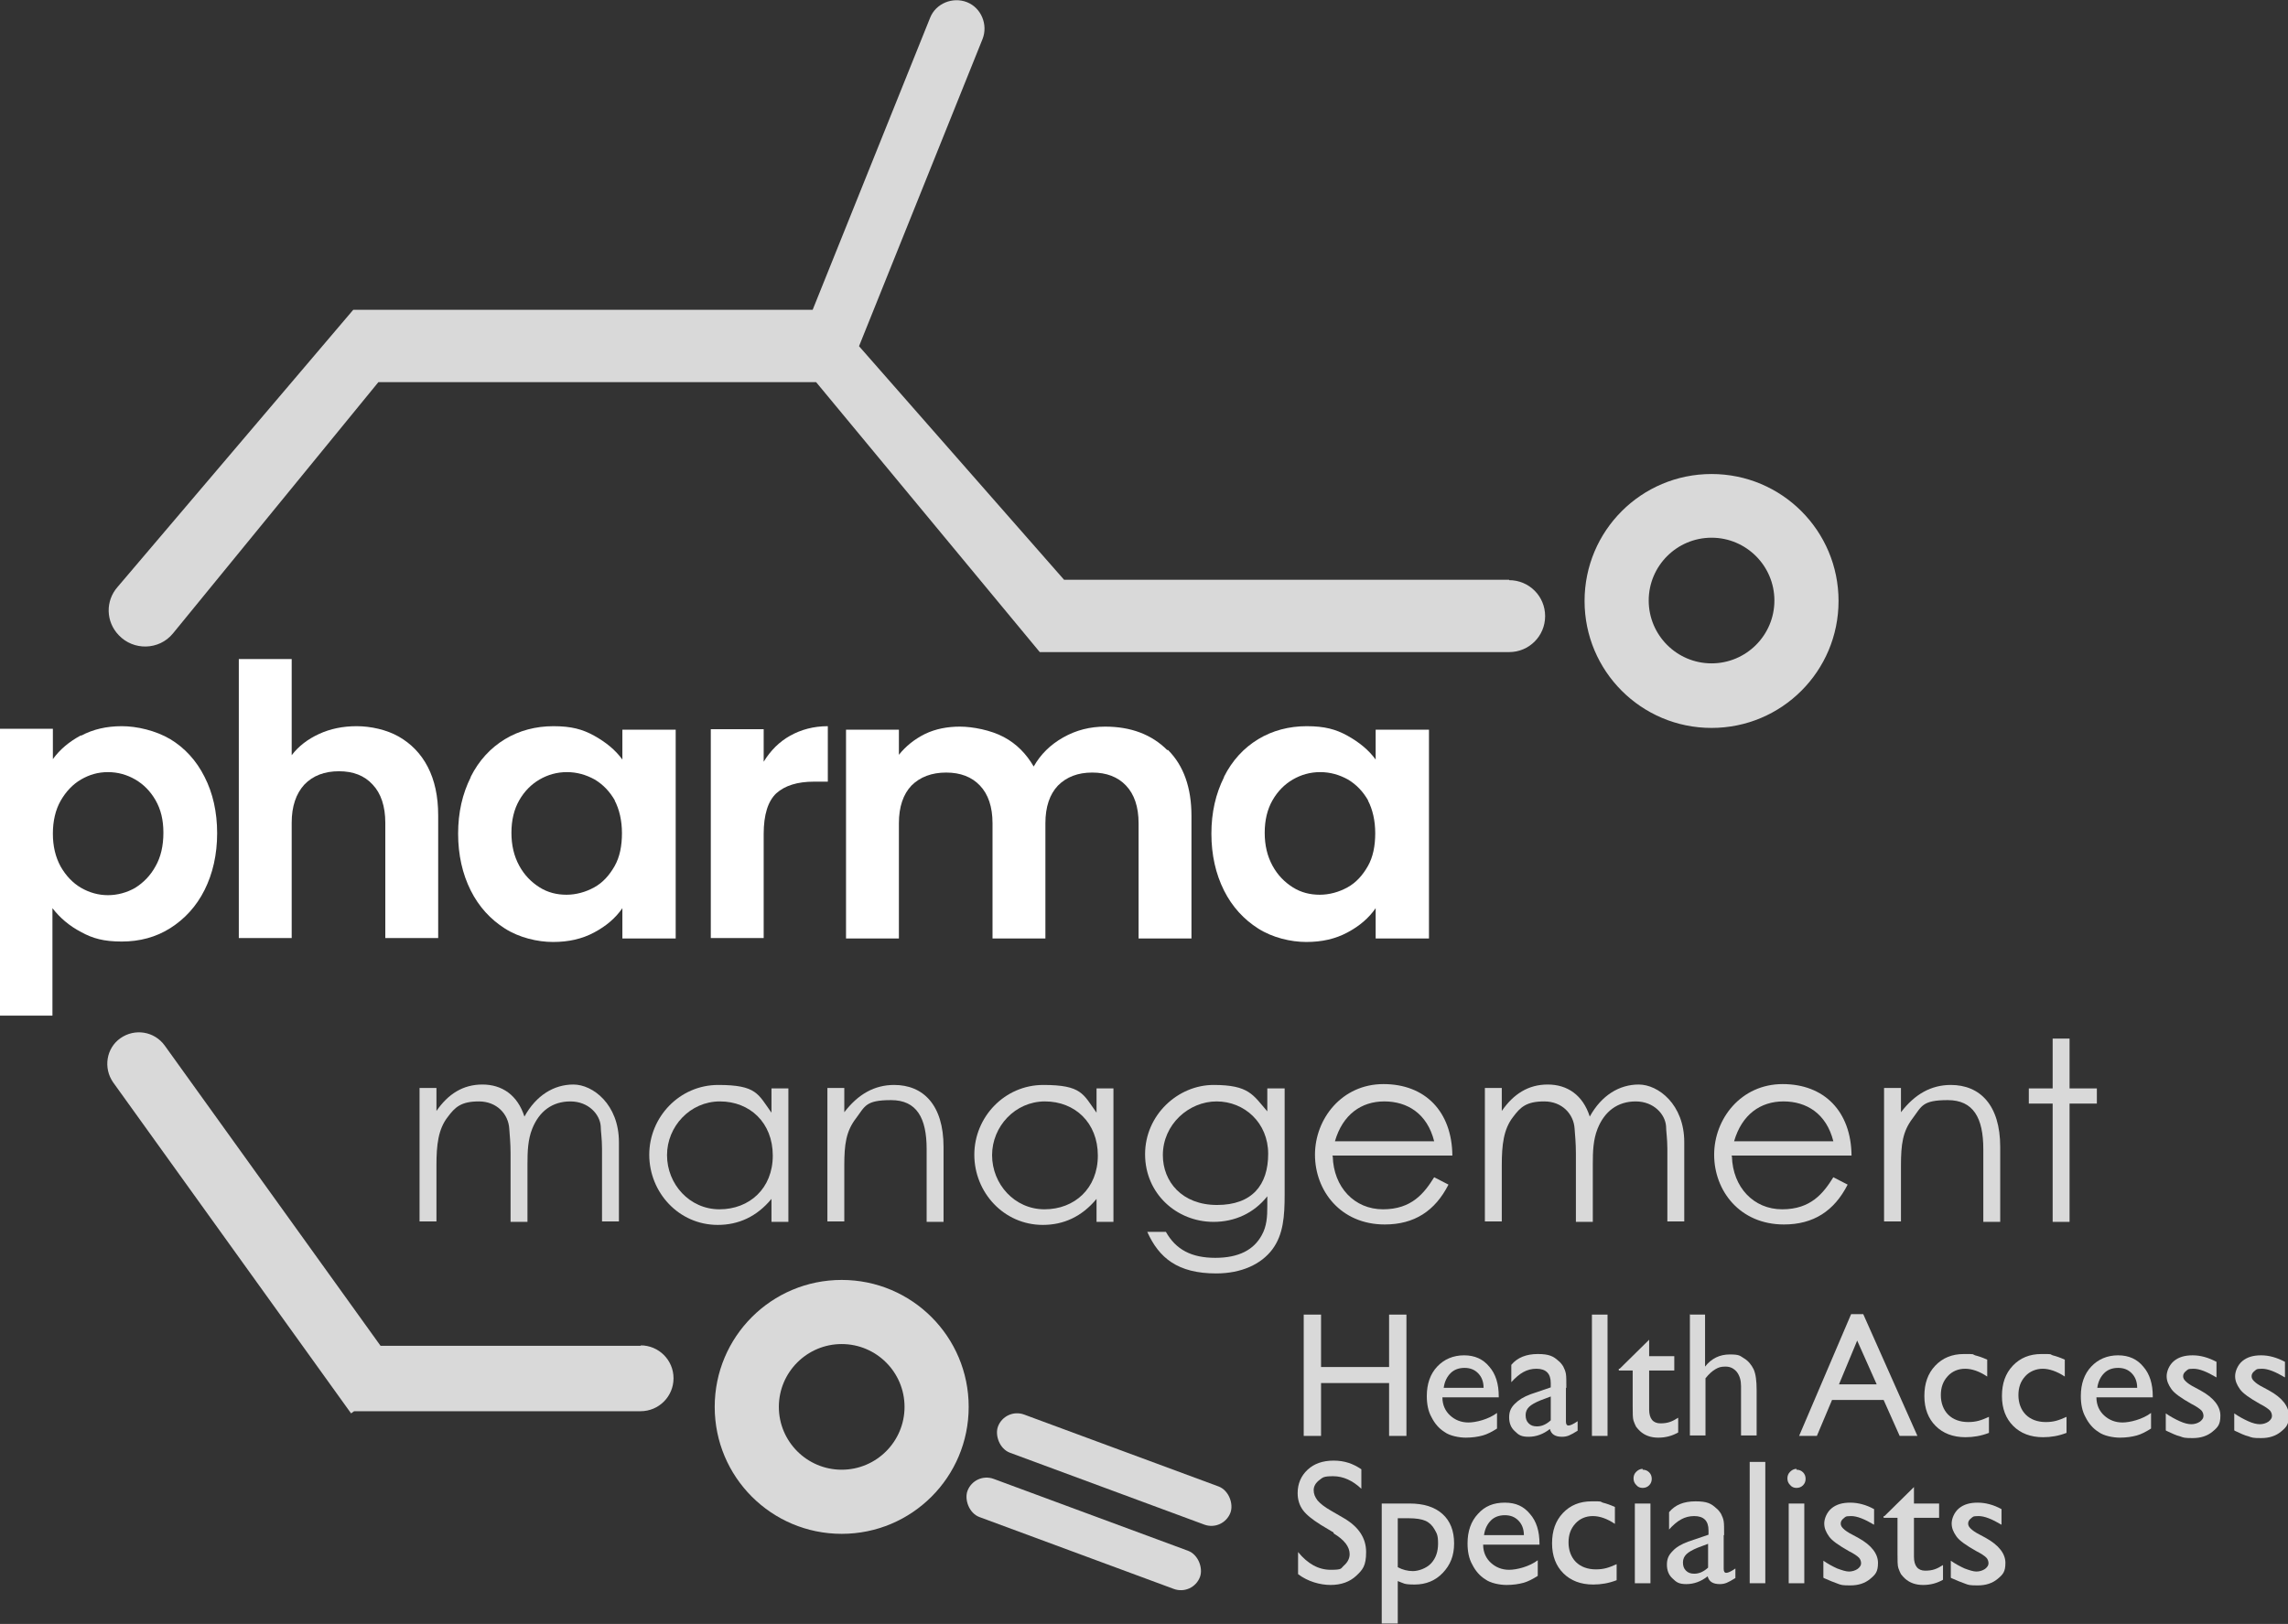 <?xml version="1.0" encoding="UTF-8"?>
<svg id="Capa_2" xmlns="http://www.w3.org/2000/svg" version="1.1" viewBox="0 0 527.9 374.8">
  <rect x="0" y="0" width="527.9" height="374.8" fill="#333333" stroke="none"/>
  <!-- Generator: Adobe Illustrator 29.6.1, SVG Export Plug-In . SVG Version: 2.1.1 Build 9)  -->
  <defs>
    <style>
      .st0 {
        fill: #d9d9d9;
      }

      .st1 {
        isolation: isolate;
      }

      .st2 {
        fill: #fff;
      }
    </style>
  </defs>
  <g class="st1">
    <path class="st2" d="M18.7,169.8c2.8-1.5,5.9-2.2,9.4-2.2s7.8,1,11.2,3c3.3,2,6,4.9,7.9,8.7,1.9,3.7,2.9,8.1,2.9,13s-1,9.3-2.9,13.1c-1.9,3.8-4.6,6.7-7.9,8.8-3.3,2.1-7.1,3.1-11.2,3.1s-6.7-.7-9.4-2.2c-2.7-1.4-4.9-3.3-6.6-5.5v24.8H0v-66.2h12.2v7c1.6-2.2,3.7-4,6.5-5.5ZM35.9,184.7c-1.2-2.1-2.8-3.7-4.7-4.8-1.9-1.1-4-1.7-6.3-1.7s-4.3.6-6.2,1.7c-1.9,1.1-3.5,2.8-4.7,4.9-1.2,2.1-1.8,4.7-1.8,7.6s.6,5.4,1.8,7.6c1.2,2.1,2.8,3.8,4.7,4.9,1.9,1.1,4,1.7,6.2,1.7s4.4-.6,6.3-1.7c1.9-1.2,3.5-2.8,4.7-5,1.2-2.1,1.8-4.7,1.8-7.7s-.6-5.4-1.8-7.5Z"/>
    <path class="st2" d="M92,170c2.8,1.6,5.1,3.9,6.7,7,1.6,3.1,2.4,6.8,2.4,11.2v28.3h-12.2v-26.6c0-3.8-1-6.8-2.9-8.8-1.9-2.1-4.5-3.1-7.8-3.1s-6,1-8,3.1c-1.9,2.1-2.9,5-2.9,8.8v26.6h-12.2v-64.4h12.2v22.2c1.6-2.1,3.7-3.7,6.3-4.9,2.6-1.2,5.5-1.8,8.7-1.8s6.9.8,9.7,2.4Z"/>
    <path class="st2" d="M108.6,179.3c1.9-3.8,4.6-6.7,7.9-8.7,3.3-2,7.1-3,11.2-3s6.7.7,9.4,2.2c2.7,1.5,4.9,3.3,6.5,5.5v-6.9h12.3v48.2h-12.3v-7c-1.6,2.3-3.7,4.1-6.5,5.6-2.8,1.5-5.9,2.2-9.5,2.2s-7.8-1-11.1-3.1c-3.3-2.1-6-5-7.9-8.8-1.9-3.8-2.9-8.2-2.9-13.1s1-9.2,2.9-13ZM141.9,184.8c-1.2-2.1-2.7-3.7-4.7-4.9-2-1.1-4.1-1.7-6.4-1.7s-4.4.6-6.3,1.7c-1.9,1.1-3.5,2.7-4.7,4.8-1.2,2.1-1.8,4.6-1.8,7.5s.6,5.4,1.8,7.6c1.2,2.2,2.8,3.8,4.7,5,1.9,1.2,4,1.7,6.2,1.7s4.4-.6,6.4-1.7c2-1.1,3.5-2.8,4.7-4.9,1.2-2.1,1.7-4.7,1.7-7.6s-.6-5.5-1.7-7.6Z"/>
    <path class="st2" d="M182.3,169.8c2.5-1.4,5.4-2.2,8.7-2.2v12.8h-3.2c-3.8,0-6.7.9-8.7,2.7-1.9,1.8-2.9,4.9-2.9,9.4v24h-12.2v-48.2h12.2v7.5c1.6-2.6,3.6-4.6,6.1-6Z"/>
    <path class="st2" d="M269.5,173.1c3.6,3.6,5.4,8.7,5.4,15.2v28.3h-12.2v-26.6c0-3.8-1-6.7-2.9-8.7s-4.5-3-7.8-3-5.9,1-7.9,3c-1.9,2-2.9,4.9-2.9,8.7v26.6h-12.2v-26.6c0-3.8-1-6.7-2.9-8.7-1.9-2-4.5-3-7.8-3s-6,1-8,3c-1.9,2-2.9,4.9-2.9,8.7v26.6h-12.2v-48.2h12.2v5.8c1.6-2,3.6-3.6,6-4.8,2.5-1.2,5.2-1.7,8.1-1.7s7.1.8,10.1,2.4c3,1.6,5.2,3.9,6.9,6.8,1.6-2.8,3.8-5,6.8-6.7,3-1.7,6.2-2.5,9.7-2.5,5.9,0,10.7,1.8,14.3,5.4Z"/>
    <path class="st2" d="M282.4,179.3c1.9-3.8,4.6-6.7,7.9-8.7,3.3-2,7.1-3,11.2-3s6.7.7,9.4,2.2c2.7,1.5,4.9,3.3,6.5,5.5v-6.9h12.3v48.2h-12.3v-7c-1.6,2.3-3.7,4.1-6.5,5.6-2.8,1.5-5.9,2.2-9.5,2.2s-7.8-1-11.1-3.1c-3.3-2.1-6-5-7.9-8.8-1.9-3.8-2.9-8.2-2.9-13.1s1-9.2,2.9-13ZM315.7,184.8c-1.2-2.1-2.7-3.7-4.7-4.9-2-1.1-4.1-1.7-6.4-1.7s-4.4.6-6.3,1.7c-1.9,1.1-3.5,2.7-4.7,4.8-1.2,2.1-1.8,4.6-1.8,7.5s.6,5.4,1.8,7.6c1.2,2.2,2.8,3.8,4.7,5,1.9,1.2,4,1.7,6.2,1.7s4.4-.6,6.4-1.7c2-1.1,3.5-2.8,4.7-4.9,1.2-2.1,1.7-4.7,1.7-7.6s-.6-5.5-1.7-7.6Z"/>
  </g>
  <g>
    <path class="st0" d="M121.7,282h-3.9v-15.8c0-2.4-.2-4.3-.3-5.7-.2-3.4-2.9-6.3-7-6.3s-5.5,1.3-7.2,3.6c-2.2,2.8-2.6,6.5-2.6,11.1v13h-3.9v-30.8h3.9v5.3c2.7-3.9,6.1-6.1,10.6-6.1s8.1,2.4,9.7,7.4c2.7-4.9,6.8-7.4,11.3-7.4s10.5,4.6,10.5,13.3v18.3h-3.9v-16.8c0-2.3-.3-4.1-.3-5.2-.2-2.7-2.8-5.7-7-5.7s-7.2,2.3-8.8,6.3c-1,2.5-1.1,5.2-1.1,8.1v13.5Z"/>
    <path class="st0" d="M178,251.2h3.9v30.8h-3.9v-5.3c-3.4,4.1-7.6,6-12.4,6-9,0-15.8-7.5-15.8-16.2s7-16.1,15.9-16.1,9.2,2.1,12.3,6.4v-5.6ZM153.9,266.6c0,6.7,5.2,12.5,12.1,12.5s12.3-4.8,12.3-12.4-5.3-12.5-12.2-12.5-12.2,5.8-12.2,12.4Z"/>
    <path class="st0" d="M194.8,256.7c3.2-4.2,7-6.3,11.5-6.3,6.7,0,11.4,4.6,11.4,14.3v17.3h-3.9v-16.8c0-7.2-2.3-11.3-8.2-11.3s-6,1.4-8.1,4.2c-2.3,3-2.7,6-2.7,10.9v12.9h-3.9v-30.8h3.9v5.5Z"/>
    <path class="st0" d="M253,251.2h3.9v30.8h-3.9v-5.3c-3.4,4.1-7.6,6-12.4,6-9,0-15.8-7.5-15.8-16.2s7-16.1,15.9-16.1,9.2,2.1,12.3,6.4v-5.6ZM228.9,266.6c0,6.7,5.2,12.5,12.1,12.5s12.3-4.8,12.3-12.4-5.3-12.5-12.2-12.5-12.2,5.8-12.2,12.4Z"/>
    <path class="st0" d="M296.4,275.7c0,5-.3,9.2-2.8,12.6-2.6,3.5-7.2,5.6-13,5.6-8.9,0-13.2-3.6-15.9-9.6h4.3c2.3,4.1,5.9,6,11.4,6s8.9-1.9,10.7-5.2c1.2-2.1,1.3-4.4,1.3-6.7v-2.3c-3.1,3.9-7.5,5.9-12.4,5.9-8.5,0-15.8-6.5-15.8-15.6s7.6-16,15.8-16,9.1,2.3,12.4,6.1v-5.3h4v24.5ZM268.3,266.6c0,6.1,4.4,11.5,12.5,11.5s11.8-4.6,11.8-11.8-5.5-12.1-11.9-12.1-12.4,5.3-12.4,12.4Z"/>
    <path class="st0" d="M307.5,266.9c.2,7.1,5,12.2,11.6,12.2s9.5-3.7,11.8-7.4l3.3,1.7c-3.1,6.1-7.9,9.2-14.7,9.2-10.2,0-16.1-7.8-16.1-16.1s6.2-16.3,15.8-16.3,15.8,6.3,15.9,16.5h-27.7ZM330.9,263.4c-1.6-6.4-6.2-9.2-11.5-9.2s-9.6,3-11.4,9.2h23Z"/>
    <path class="st0" d="M367.5,282h-3.9v-15.8c0-2.4-.2-4.3-.3-5.7-.2-3.4-2.9-6.3-7-6.3s-5.5,1.3-7.2,3.6c-2.2,2.8-2.6,6.5-2.6,11.1v13h-3.9v-30.8h3.9v5.3c2.7-3.9,6.1-6.1,10.6-6.1s8.1,2.4,9.7,7.4c2.7-4.9,6.8-7.4,11.3-7.4s10.5,4.6,10.5,13.3v18.3h-3.9v-16.8c0-2.3-.3-4.1-.3-5.2-.2-2.7-2.8-5.7-7-5.7s-7.2,2.3-8.8,6.3c-1,2.5-1.1,5.2-1.1,8.1v13.5Z"/>
    <path class="st0" d="M399.6,266.9c.2,7.1,5,12.2,11.6,12.2s9.5-3.7,11.8-7.4l3.3,1.7c-3.1,6.1-7.9,9.2-14.7,9.2-10.2,0-16.1-7.8-16.1-16.1s6.2-16.3,15.8-16.3,15.8,6.3,15.9,16.5h-27.7ZM423,263.4c-1.6-6.4-6.2-9.2-11.5-9.2s-9.6,3-11.4,9.2h23Z"/>
    <path class="st0" d="M438.6,256.7c3.2-4.2,7-6.3,11.5-6.3,6.7,0,11.4,4.6,11.4,14.3v17.3h-3.9v-16.8c0-7.2-2.3-11.3-8.2-11.3s-6,1.4-8.1,4.2c-2.3,3-2.7,6-2.7,10.9v12.9h-3.9v-30.8h3.9v5.5Z"/>
    <path class="st0" d="M473.6,239.7h3.9v11.5h6.3v3.5h-6.3v27.3h-3.9v-27.3h-5.5v-3.5h5.5v-11.5Z"/>
  </g>
  <path class="st0" d="M348.2,133.8h-102.7l-47.3-53.9,28.5-70.9c1.3-3.3-.3-7.2-3.6-8.5-3.3-1.3-7.2.3-8.5,3.6l-27.1,67.4h-106l-54.4,64c-2.8,3.2-2.7,8,.3,11.1h0c3.4,3.6,9.3,3.5,12.5-.4l47.4-58h101l51.6,62.3h108.3c4.6,0,8.3-3.7,8.3-8.3s-3.7-8.3-8.3-8.3Z"/>
  <path class="st0" d="M147.9,310.6h-60.1l-49.8-69.3c-2.4-3.3-6.9-4-10.2-1.7s-4,6.9-1.7,10.2l54.9,76.4.7-.5h0s66.1,0,66.1,0c4.2,0,7.6-3.4,7.6-7.6s-3.4-7.6-7.6-7.6Z"/>
  <rect class="st0" x="228.6" y="334.4" width="57.2" height="9.4" rx="4.7" ry="4.7" transform="translate(133.5 -68.1) rotate(20.3)"/>
  <rect class="st0" x="221.6" y="349.3" width="57.2" height="9.4" rx="4.7" ry="4.7" transform="translate(138.2 -64.8) rotate(20.3)"/>
  <path class="st0" d="M194.2,295.4c-16.2,0-29.3,13.1-29.3,29.3s13.1,29.3,29.3,29.3,29.3-13.1,29.3-29.3-13.1-29.3-29.3-29.3ZM194.2,339.2c-8,0-14.5-6.5-14.5-14.5s6.5-14.5,14.5-14.5,14.5,6.5,14.5,14.5-6.5,14.5-14.5,14.5Z"/>
  <path class="st0" d="M394.9,109.4c-16.2,0-29.3,13.1-29.3,29.3s13.1,29.3,29.3,29.3,29.3-13.1,29.3-29.3-13.1-29.3-29.3-29.3ZM394.9,153.1c-8,0-14.5-6.5-14.5-14.5s6.5-14.5,14.5-14.5,14.5,6.5,14.5,14.5-6.5,14.5-14.5,14.5Z"/>
  <g>
    <path class="st0" d="M320.5,303.4h4v28h-4v-12.2h-15.7v12.2h-4v-28h4v12.1h15.7v-12.1Z"/>
    <path class="st0" d="M345.8,322.5h-13c0,1.8.7,3.2,1.8,4.2s2.5,1.6,4.2,1.6,4.6-.7,6.6-2.2v3.6c-1.1.7-2.2,1.3-3.3,1.6-1.1.3-2.4.5-3.9.5s-3.7-.4-4.9-1.3c-1.3-.8-2.3-2-3-3.4-.8-1.4-1.1-3.1-1.1-4.9,0-2.8.8-5.1,2.4-6.8s3.7-2.6,6.2-2.6,4.4.9,5.8,2.6c1.5,1.7,2.2,4,2.2,6.9v.5ZM333,320.3h9.3c0-1.5-.5-2.6-1.3-3.4-.8-.8-1.8-1.2-3.1-1.2s-2.4.4-3.2,1.2c-.8.8-1.4,1.9-1.6,3.4Z"/>
    <path class="st0" d="M361.3,320.3v7.8c0,.6.2.9.6.9s1.1-.3,2.1-1v2.2c-.8.5-1.5.9-2,1.1-.5.2-1,.3-1.6.3-1.6,0-2.5-.6-2.8-1.8-1.5,1.2-3.2,1.8-4.9,1.8s-2.3-.4-3.2-1.3c-.9-.8-1.3-1.9-1.3-3.2s.4-2.2,1.3-3.1,2-1.6,3.6-2.2l4.7-1.6v-1c0-2.2-1.1-3.3-3.3-3.3s-3.9,1-5.8,3.1v-4c1.4-1.7,3.5-2.5,6.1-2.5s3.6.5,4.8,1.6c.4.3.8.8,1.1,1.3.3.6.5,1.1.6,1.7s.1,1.6.1,3.2ZM357.8,327.8v-5.5l-2.4.9c-1.2.5-2.1,1-2.6,1.5-.5.5-.8,1.1-.8,1.9s.2,1.4.7,1.9,1.1.7,1.9.7c1.2,0,2.2-.5,3.2-1.4Z"/>
    <path class="st0" d="M367.3,303.4h3.6v28h-3.6v-28Z"/>
    <path class="st0" d="M373.7,315.9l6.8-6.7v3.8h5.8v3.3h-5.8v9c0,2.1.9,3.2,2.6,3.2s2.7-.4,4.1-1.3v3.4c-1.4.8-2.9,1.2-4.6,1.2s-3.1-.5-4.2-1.5c-.3-.3-.6-.6-.9-1-.2-.4-.4-.8-.6-1.4-.2-.6-.2-1.7-.2-3.4v-8.2h-3.2v-.4Z"/>
    <path class="st0" d="M389.8,303.4h3.6v12c1.5-1.9,3.4-2.8,5.7-2.8s2.3.3,3.3.9c1,.6,1.7,1.5,2.2,2.5.5,1.1.7,2.7.7,4.8v10.5h-3.6v-11.4c0-1.3-.3-2.4-1-3.3-.7-.8-1.5-1.2-2.6-1.2s-1.6.2-2.3.6c-.7.4-1.5,1.1-2.3,2.1v13.2h-3.6v-28Z"/>
    <path class="st0" d="M427.1,303.3h2.8l12.5,28.1h-4.1l-3.7-8.3h-11.9l-3.5,8.3h-4.1l12-28.1ZM433,319.5l-4.5-10.1-4.2,10.1h8.7Z"/>
    <path class="st0" d="M458.9,327.1v3.6c-1.8.7-3.6,1-5.4,1-2.9,0-5.2-.9-6.9-2.6-1.7-1.7-2.6-4-2.6-6.9s.8-5.2,2.5-7c1.7-1.8,3.9-2.7,6.6-2.7s1.8,0,2.6.3c.8.2,1.7.5,2.8,1v3.9c-1.8-1.2-3.5-1.8-5.1-1.8s-3,.6-4,1.7c-1.1,1.2-1.6,2.6-1.6,4.4s.6,3.4,1.7,4.5c1.1,1.1,2.7,1.7,4.6,1.7s3-.4,4.8-1.2Z"/>
    <path class="st0" d="M476.8,327.1v3.6c-1.8.7-3.6,1-5.4,1-2.9,0-5.2-.9-6.9-2.6-1.7-1.7-2.6-4-2.6-6.9s.8-5.2,2.5-7c1.7-1.8,3.9-2.7,6.6-2.7s1.8,0,2.6.3c.8.2,1.7.5,2.8,1v3.9c-1.8-1.2-3.6-1.8-5.1-1.8s-3,.6-4,1.7c-1.1,1.2-1.6,2.6-1.6,4.4s.6,3.4,1.7,4.5c1.1,1.1,2.7,1.7,4.6,1.7s3-.4,4.8-1.2Z"/>
    <path class="st0" d="M496.7,322.5h-13c0,1.8.7,3.2,1.8,4.2s2.5,1.6,4.2,1.6,4.6-.7,6.6-2.2v3.6c-1.1.7-2.2,1.3-3.3,1.6-1.1.3-2.4.5-3.9.5s-3.7-.4-4.9-1.3c-1.3-.8-2.3-2-3-3.4-.8-1.4-1.1-3.1-1.1-4.9,0-2.8.8-5.1,2.4-6.8s3.7-2.6,6.2-2.6,4.4.9,5.8,2.6c1.5,1.7,2.2,4,2.2,6.9v.5ZM483.8,320.3h9.3c0-1.5-.5-2.6-1.3-3.4-.8-.8-1.8-1.2-3.1-1.2s-2.4.4-3.2,1.2c-.8.8-1.4,1.9-1.6,3.4Z"/>
    <path class="st0" d="M499.7,330.1v-3.9c1,.7,2.1,1.3,3.2,1.8s2,.7,2.7.7,1.4-.2,2-.6c.5-.4.8-.8.8-1.3s-.2-1-.5-1.3-1.1-.9-2.3-1.5c-2.3-1.3-3.9-2.4-4.6-3.4s-1.1-1.9-1.1-3,.6-2.6,1.7-3.5c1.1-.9,2.5-1.3,4.3-1.3s3.6.5,5.5,1.5v3.6c-2.2-1.3-3.9-2-5.3-2s-1.3.2-1.7.5-.7.7-.7,1.2.2.8.6,1.2c.4.4,1.1.9,2.1,1.4l1.3.7c3.1,1.7,4.6,3.7,4.6,5.8s-.6,2.7-1.8,3.7c-1.2,1-2.7,1.5-4.6,1.5s-2.1-.1-2.9-.4c-.9-.2-1.9-.7-3.2-1.3Z"/>
    <path class="st0" d="M515.5,330.1v-3.9c1,.7,2.1,1.3,3.2,1.8s2,.7,2.7.7,1.4-.2,2-.6c.5-.4.8-.8.8-1.3s-.2-1-.5-1.3-1.1-.9-2.3-1.5c-2.3-1.3-3.9-2.4-4.6-3.4s-1.1-1.9-1.1-3,.6-2.6,1.7-3.5c1.1-.9,2.5-1.3,4.3-1.3s3.6.5,5.5,1.5v3.6c-2.2-1.3-3.9-2-5.3-2s-1.3.2-1.7.5-.7.7-.7,1.2.2.8.6,1.2c.4.4,1.1.9,2.1,1.4l1.3.7c3.1,1.7,4.6,3.7,4.6,5.8s-.6,2.7-1.8,3.7c-1.2,1-2.7,1.5-4.6,1.5s-2.1-.1-2.9-.4c-.9-.2-1.9-.7-3.2-1.3Z"/>
    <path class="st0" d="M307.7,353.7l-3-1.8c-1.9-1.2-3.3-2.3-4.1-3.4-.8-1.1-1.2-2.4-1.2-3.9,0-2.2.8-4,2.3-5.4,1.5-1.4,3.5-2.1,6-2.1s4.5.7,6.4,2v4.5c-2-1.9-4.2-2.9-6.5-2.9s-2.4.3-3.2.9c-.8.6-1.3,1.4-1.3,2.3s.3,1.6.9,2.4c.6.7,1.6,1.5,3,2.3l3.1,1.8c3.4,2,5.1,4.6,5.1,7.8s-.8,4.1-2.3,5.5c-1.5,1.4-3.5,2.1-5.9,2.1s-5.3-.8-7.5-2.5v-5.1c2.2,2.7,4.7,4.1,7.5,4.1s2.3-.3,3.1-1,1.3-1.6,1.3-2.6c0-1.7-1.2-3.3-3.7-4.8Z"/>
    <path class="st0" d="M318.8,374.8v-27.8h6.4c3.3,0,5.8.8,7.6,2.4,1.8,1.6,2.7,3.9,2.7,6.8s-.9,5-2.6,6.8c-1.7,1.8-3.9,2.7-6.5,2.7s-2.5-.3-3.9-.8v9.8h-3.7ZM325.1,350.4h-2.6v11.3c1.1.6,2.3.9,3.5.9s3.1-.6,4.2-1.8c1.1-1.2,1.6-2.7,1.6-4.6s-.3-2.3-.8-3.2-1.2-1.6-2.1-2c-.9-.4-2.2-.6-3.9-.6Z"/>
    <path class="st0" d="M355.2,356.5h-13c0,1.8.7,3.2,1.8,4.2,1.1,1,2.5,1.6,4.2,1.6s4.6-.7,6.6-2.2v3.6c-1.1.7-2.2,1.3-3.3,1.6-1.1.3-2.4.5-3.9.5s-3.7-.4-4.9-1.3c-1.3-.8-2.3-2-3-3.4-.8-1.4-1.1-3.1-1.1-4.9,0-2.8.8-5.1,2.4-6.8,1.6-1.8,3.6-2.6,6.2-2.6s4.4.9,5.8,2.6c1.5,1.7,2.2,4,2.2,6.9v.5ZM342.3,354.3h9.3c0-1.5-.5-2.6-1.3-3.4-.8-.8-1.8-1.2-3.1-1.2s-2.4.4-3.2,1.2c-.8.8-1.4,1.9-1.6,3.4Z"/>
    <path class="st0" d="M373,361.1v3.6c-1.8.7-3.6,1-5.4,1-2.9,0-5.2-.9-6.9-2.6-1.7-1.7-2.6-4-2.6-6.9s.8-5.2,2.5-7c1.7-1.8,3.9-2.7,6.6-2.7s1.8,0,2.6.3c.8.2,1.7.5,2.8,1v3.9c-1.8-1.2-3.5-1.8-5.1-1.8s-3,.6-4,1.7c-1.1,1.2-1.6,2.6-1.6,4.4s.6,3.4,1.7,4.5c1.1,1.1,2.7,1.7,4.6,1.7s3-.4,4.8-1.2Z"/>
    <path class="st0" d="M379,339.2c.6,0,1.1.2,1.5.6.4.4.6.9.6,1.5s-.2,1.1-.6,1.5c-.4.4-.9.6-1.5.6s-1.1-.2-1.5-.7c-.4-.4-.6-.9-.6-1.5s.2-1.1.6-1.5c.4-.4.9-.7,1.5-.7ZM377.2,347h3.6v18.4h-3.6v-18.4Z"/>
    <path class="st0" d="M397.7,354.3v7.8c0,.6.2.9.6.9s1.1-.3,2.1-1v2.2c-.8.5-1.5.9-2,1.1-.5.2-1,.3-1.6.3-1.6,0-2.5-.6-2.8-1.8-1.5,1.2-3.2,1.8-4.9,1.8s-2.3-.4-3.2-1.3c-.9-.8-1.3-1.9-1.3-3.2s.4-2.2,1.3-3.1c.8-.9,2-1.6,3.6-2.2l4.7-1.6v-1c0-2.2-1.1-3.3-3.3-3.3s-3.9,1-5.8,3.1v-4c1.4-1.7,3.4-2.5,6.1-2.5s3.6.5,4.8,1.6c.4.3.8.8,1.1,1.3.3.6.5,1.1.6,1.7s.1,1.6.1,3.2ZM394.1,361.8v-5.5l-2.4.9c-1.2.5-2.1,1-2.6,1.5-.5.5-.8,1.1-.8,1.9s.2,1.4.7,1.9,1.1.7,1.9.7c1.2,0,2.2-.5,3.2-1.4Z"/>
    <path class="st0" d="M403.7,337.4h3.6v28h-3.6v-28Z"/>
    <path class="st0" d="M414.5,339.2c.6,0,1.1.2,1.5.6.4.4.6.9.6,1.5s-.2,1.1-.6,1.5c-.4.4-.9.6-1.5.6s-1.1-.2-1.5-.7c-.4-.4-.6-.9-.6-1.5s.2-1.1.6-1.5c.4-.4.9-.7,1.5-.7ZM412.7,347h3.6v18.4h-3.6v-18.4Z"/>
    <path class="st0" d="M420.7,364.1v-3.9c1,.7,2.1,1.3,3.2,1.8,1.1.4,2,.7,2.7.7s1.4-.2,2-.6c.5-.4.8-.8.8-1.3s-.2-1-.5-1.3c-.4-.4-1.1-.9-2.3-1.5-2.3-1.3-3.9-2.4-4.6-3.4s-1.1-1.9-1.1-3,.6-2.6,1.7-3.5c1.1-.9,2.5-1.3,4.3-1.3s3.7.5,5.5,1.5v3.6c-2.2-1.3-3.9-2-5.3-2s-1.3.2-1.7.5c-.4.3-.7.7-.7,1.2s.2.8.6,1.2c.4.4,1.1.9,2.1,1.4l1.3.7c3.1,1.7,4.6,3.7,4.6,5.8s-.6,2.7-1.8,3.7c-1.2,1-2.7,1.5-4.6,1.5s-2.1-.1-2.9-.4-1.9-.7-3.2-1.3Z"/>
    <path class="st0" d="M434.8,349.9l6.8-6.7v3.8h5.8v3.3h-5.8v9c0,2.1.9,3.2,2.6,3.2s2.7-.4,4.1-1.3v3.4c-1.4.8-2.9,1.2-4.6,1.2s-3.1-.5-4.2-1.5c-.3-.3-.6-.6-.9-1-.2-.4-.4-.8-.6-1.4-.2-.6-.2-1.7-.2-3.4v-8.2h-3.2v-.4Z"/>
    <path class="st0" d="M450.1,364.1v-3.9c1,.7,2.1,1.3,3.2,1.8,1.1.4,2,.7,2.7.7s1.4-.2,2-.6c.5-.4.8-.8.8-1.3s-.2-1-.5-1.3c-.4-.4-1.1-.9-2.3-1.5-2.3-1.3-3.9-2.4-4.6-3.4s-1.1-1.9-1.1-3,.6-2.6,1.7-3.5c1.1-.9,2.5-1.3,4.3-1.3s3.7.5,5.5,1.5v3.6c-2.2-1.3-3.9-2-5.3-2s-1.3.2-1.7.5c-.4.3-.7.7-.7,1.2s.2.8.6,1.2c.4.4,1.1.9,2.1,1.4l1.3.7c3.1,1.7,4.6,3.7,4.6,5.8s-.6,2.7-1.8,3.7c-1.2,1-2.7,1.5-4.6,1.5s-2.1-.1-2.9-.4-1.9-.7-3.2-1.3Z"/>
  </g>
</svg>